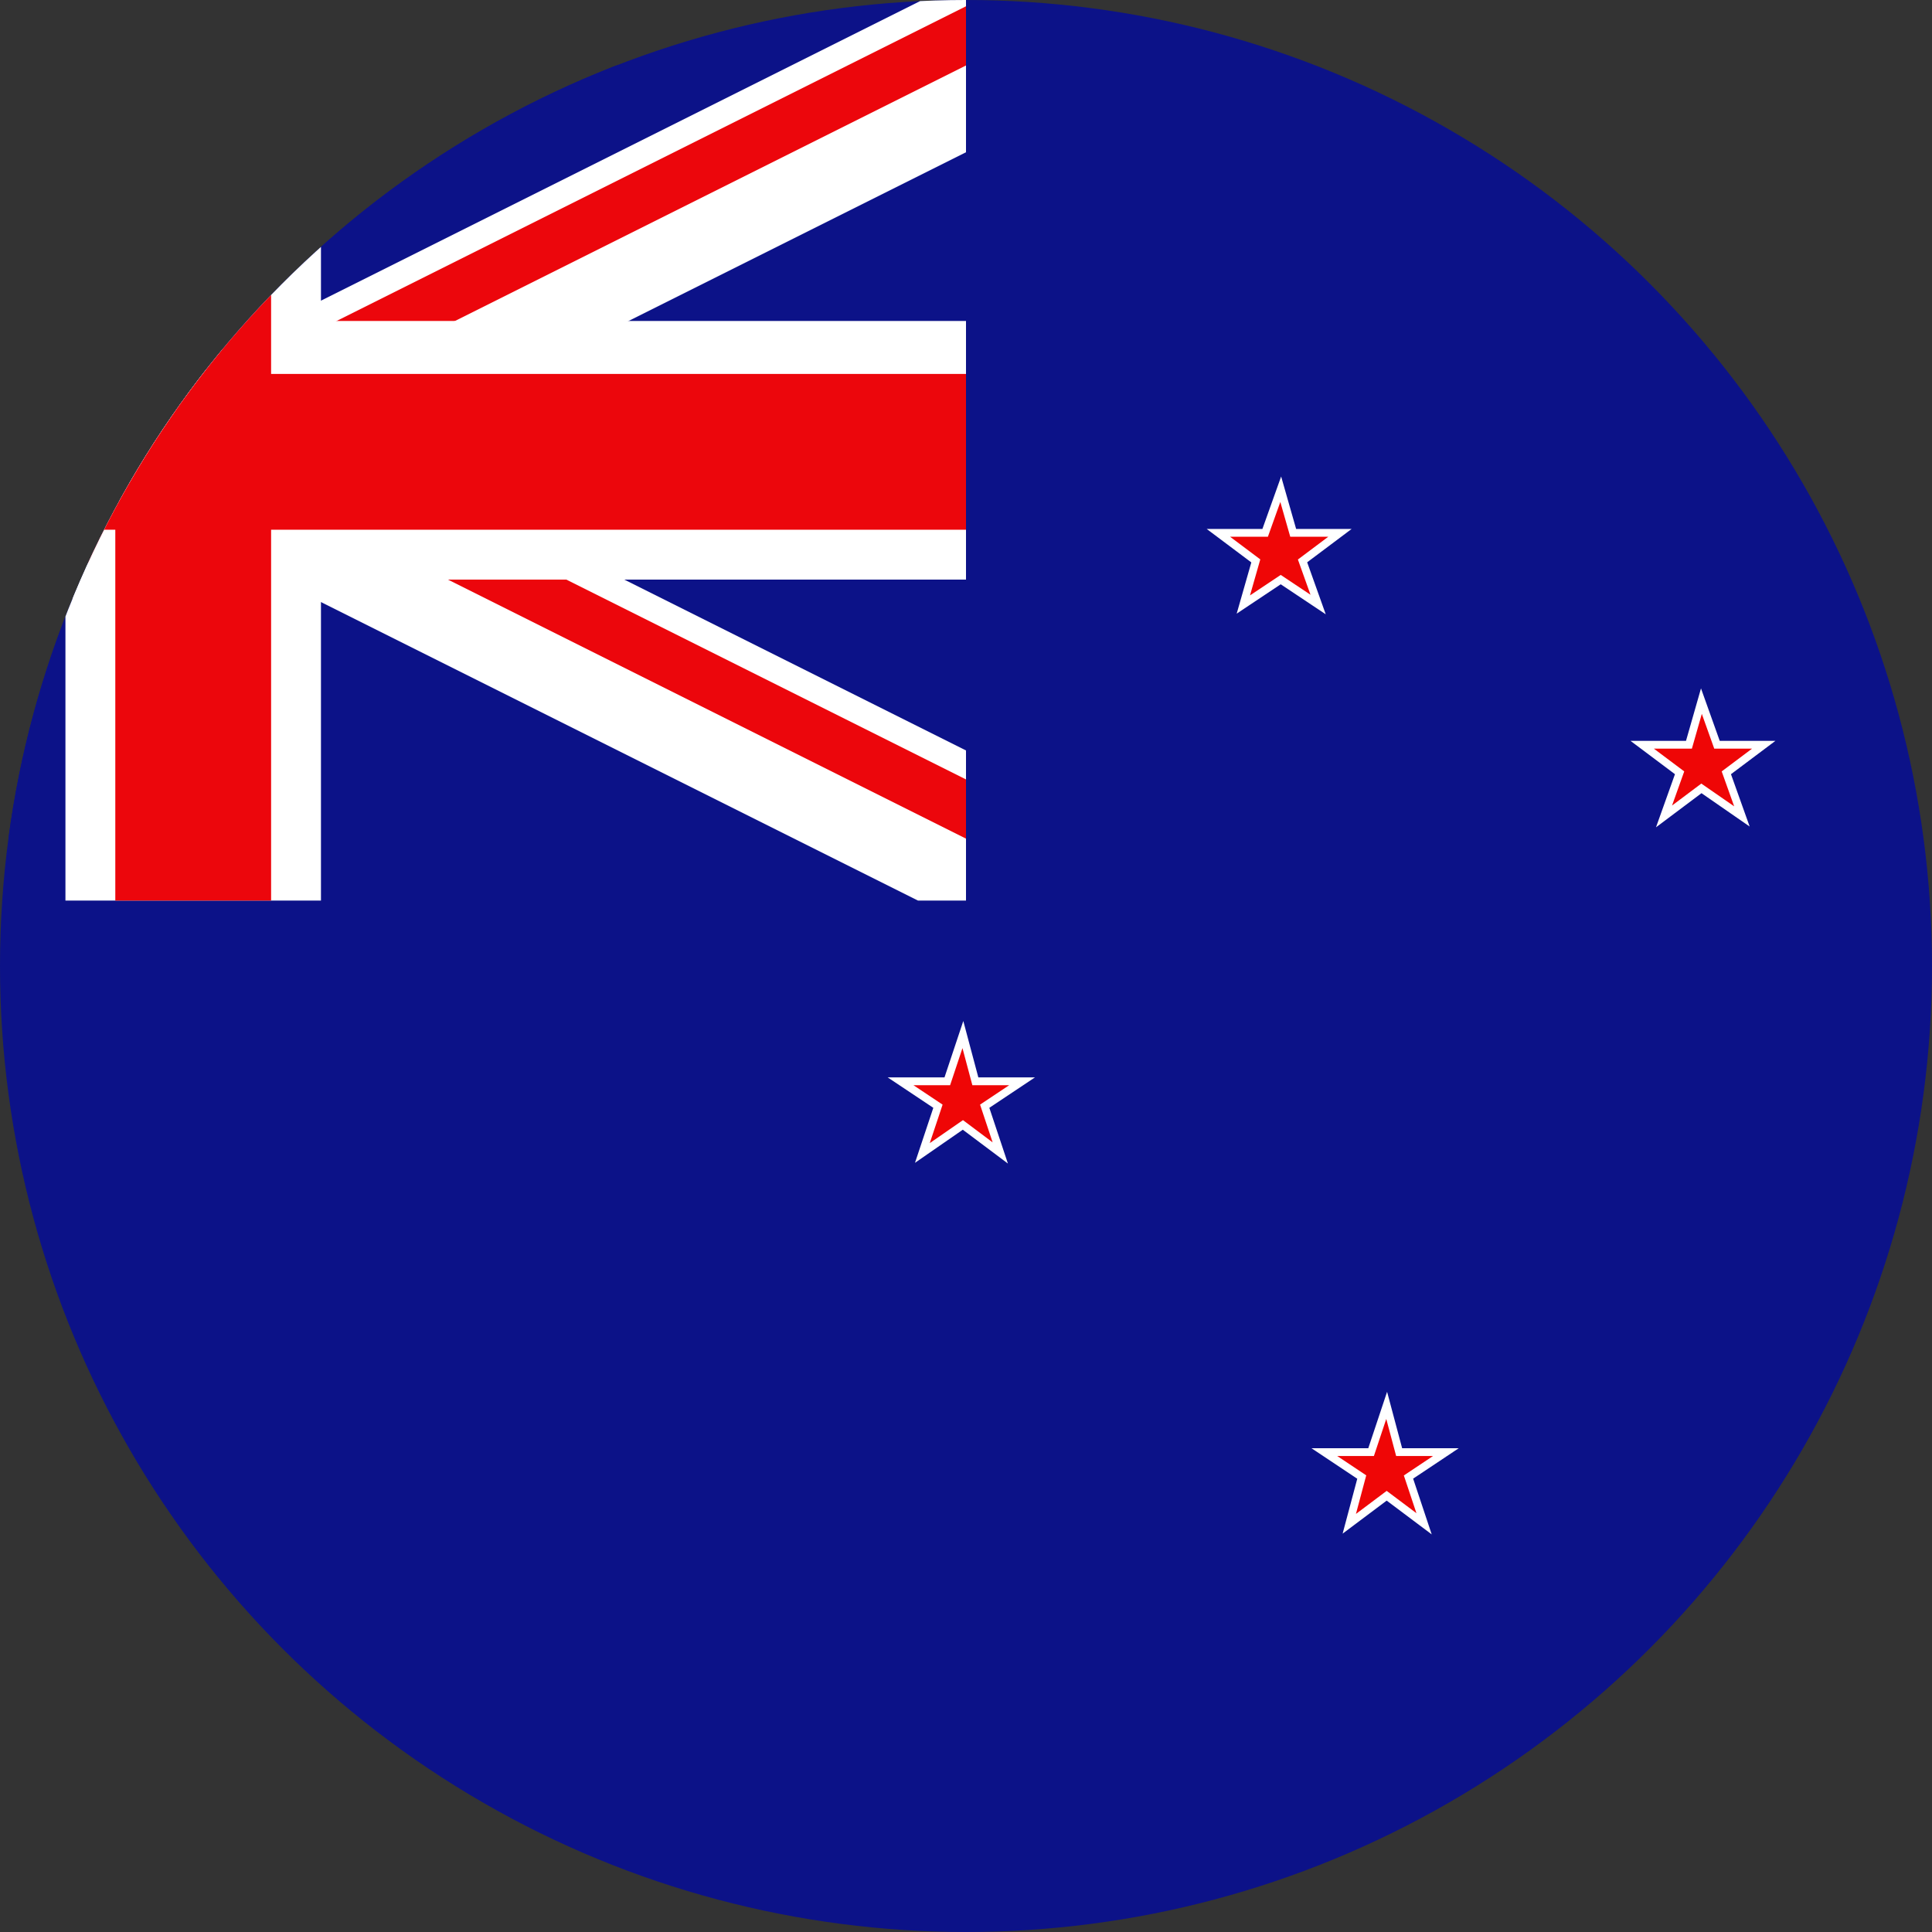<?xml version="1.0" encoding="utf-8"?>
<svg xmlns="http://www.w3.org/2000/svg" height="62px" id="Layer_1" style="enable-background:new 0 0 62 62;" version="1.1" viewBox="0 0 62 62" width="62px" x="0px" y="0px">
<rect x="0" y="0" width="62" height="62" fill="#333333" stroke="none"/>
<style type="text/css">
	.st0{clip-path:url(#SVGID_00000031184553285651087940000000847347348518904451_);}
	.st1{fill:#0C1288;}
	.st2{clip-path:url(#SVGID_00000042014119536864217150000000363381184136580515_);}
	.st3{fill:#FFFFFF;}
	.st4{fill:#EC060C;}
	.st5{fill:#EF0606;stroke:#FFFFFF;stroke-width:0.25;stroke-miterlimit:10;}
</style>
<g>
	<g>
		<defs>
			<circle cx="31" cy="31" id="SVGID_1_" r="31"/>
		</defs>
		<clipPath id="SVGID_00000084496152087889817880000008479779826507905965_">
			<use href="#SVGID_1_" style="overflow:visible;"/>
		</clipPath>
		<g style="clip-path:url(#SVGID_00000084496152087889817880000008479779826507905965_);">
			<rect class="st1" height="66.1" width="99.2" x="-18.6" y="0"/>
			<rect class="st1" height="24.8" width="49.6" x="-18.6" y="2.1"/>
			<g>
				<defs>
					<rect height="28.9" id="SVGID_00000108994724894990786200000017052617599974455706_" width="49.6" x="-18.6" y="0"/>
				</defs>
				<clipPath id="SVGID_00000061452617733527862410000017603960361053726616_">
					<use href="#SVGID_00000108994724894990786200000017052617599974455706_" style="overflow:visible;"/>
				</clipPath>
				<g style="clip-path:url(#SVGID_00000061452617733527862410000017603960361053726616_);">
					
						<rect class="st3" height="66.1" transform="matrix(0.447 -0.894 0.894 0.447 -9.511 13.55)" width="5" x="3.7" y="-18.6"/>
					
						<rect class="st4" height="33.1" transform="matrix(0.447 -0.894 0.894 0.447 -11.943 -3.694)" width="1.7" x="-9.8" y="-8.7"/>
					
						<rect class="st4" height="33.1" transform="matrix(0.447 -0.894 0.894 0.447 -7.082 30.78)" width="1.7" x="20.5" y="4.6"/>
					
						<rect class="st3" height="5" transform="matrix(0.894 -0.447 0.447 0.894 -5.813 4.295)" width="66.1" x="-26.9" y="12"/>
					
						<rect class="st4" height="1.7" transform="matrix(0.894 -0.447 0.447 0.894 -10.971 -1.292)" width="33.1" x="-24.8" y="21.8"/>
					
						<rect class="st4" height="1.7" transform="matrix(0.894 -0.447 0.447 0.894 -0.66 9.885)" width="33.1" x="4.1" y="5.5"/>
					<polygon class="st3" points="35.1,10.3 10.3,10.3 10.3,-2.1 2.1,-2.1 2.1,10.3 -22.7,10.3 -22.7,18.6 2.1,18.6 2.1,31 10.3,31 &#xA;						10.3,18.6 35.1,18.6"/>
					<polygon class="st4" points="35.1,12 8.7,12 8.7,-2.1 3.7,-2.1 3.7,12 -22.7,12 -22.7,17 3.7,17 3.7,31 8.7,31 8.7,17 35.1,17"/>
				</g>
			</g>
			<polygon class="st5" points="31.3,34.7 30.9,33.2 30.4,34.7 28.9,34.7 30.1,35.5 29.6,37 30.9,36.1 32.1,37 31.6,35.5 32.8,34.7"/>
		</g>
	</g>
	<polygon class="st5" points="44.9,46.6 44.5,45.1 44,46.6 42.5,46.6 43.7,47.4 43.3,48.9 44.5,48 45.7,48.9 45.2,47.4 46.4,46.6"/>
	<polygon class="st5" points="41.5,17.1 41.1,15.7 40.6,17.1 39.1,17.1 40.3,18 39.9,19.4 41.1,18.6 42.3,19.4 41.8,18 43,17.1"/>
	<polygon class="st5" points="55.1,23.9 54.6,22.5 54.2,23.9 52.7,23.9 53.9,24.8 53.4,26.2 54.6,25.3 55.9,26.2 55.4,24.8 &#xA;		56.6,23.9"/>
</g>
</svg>